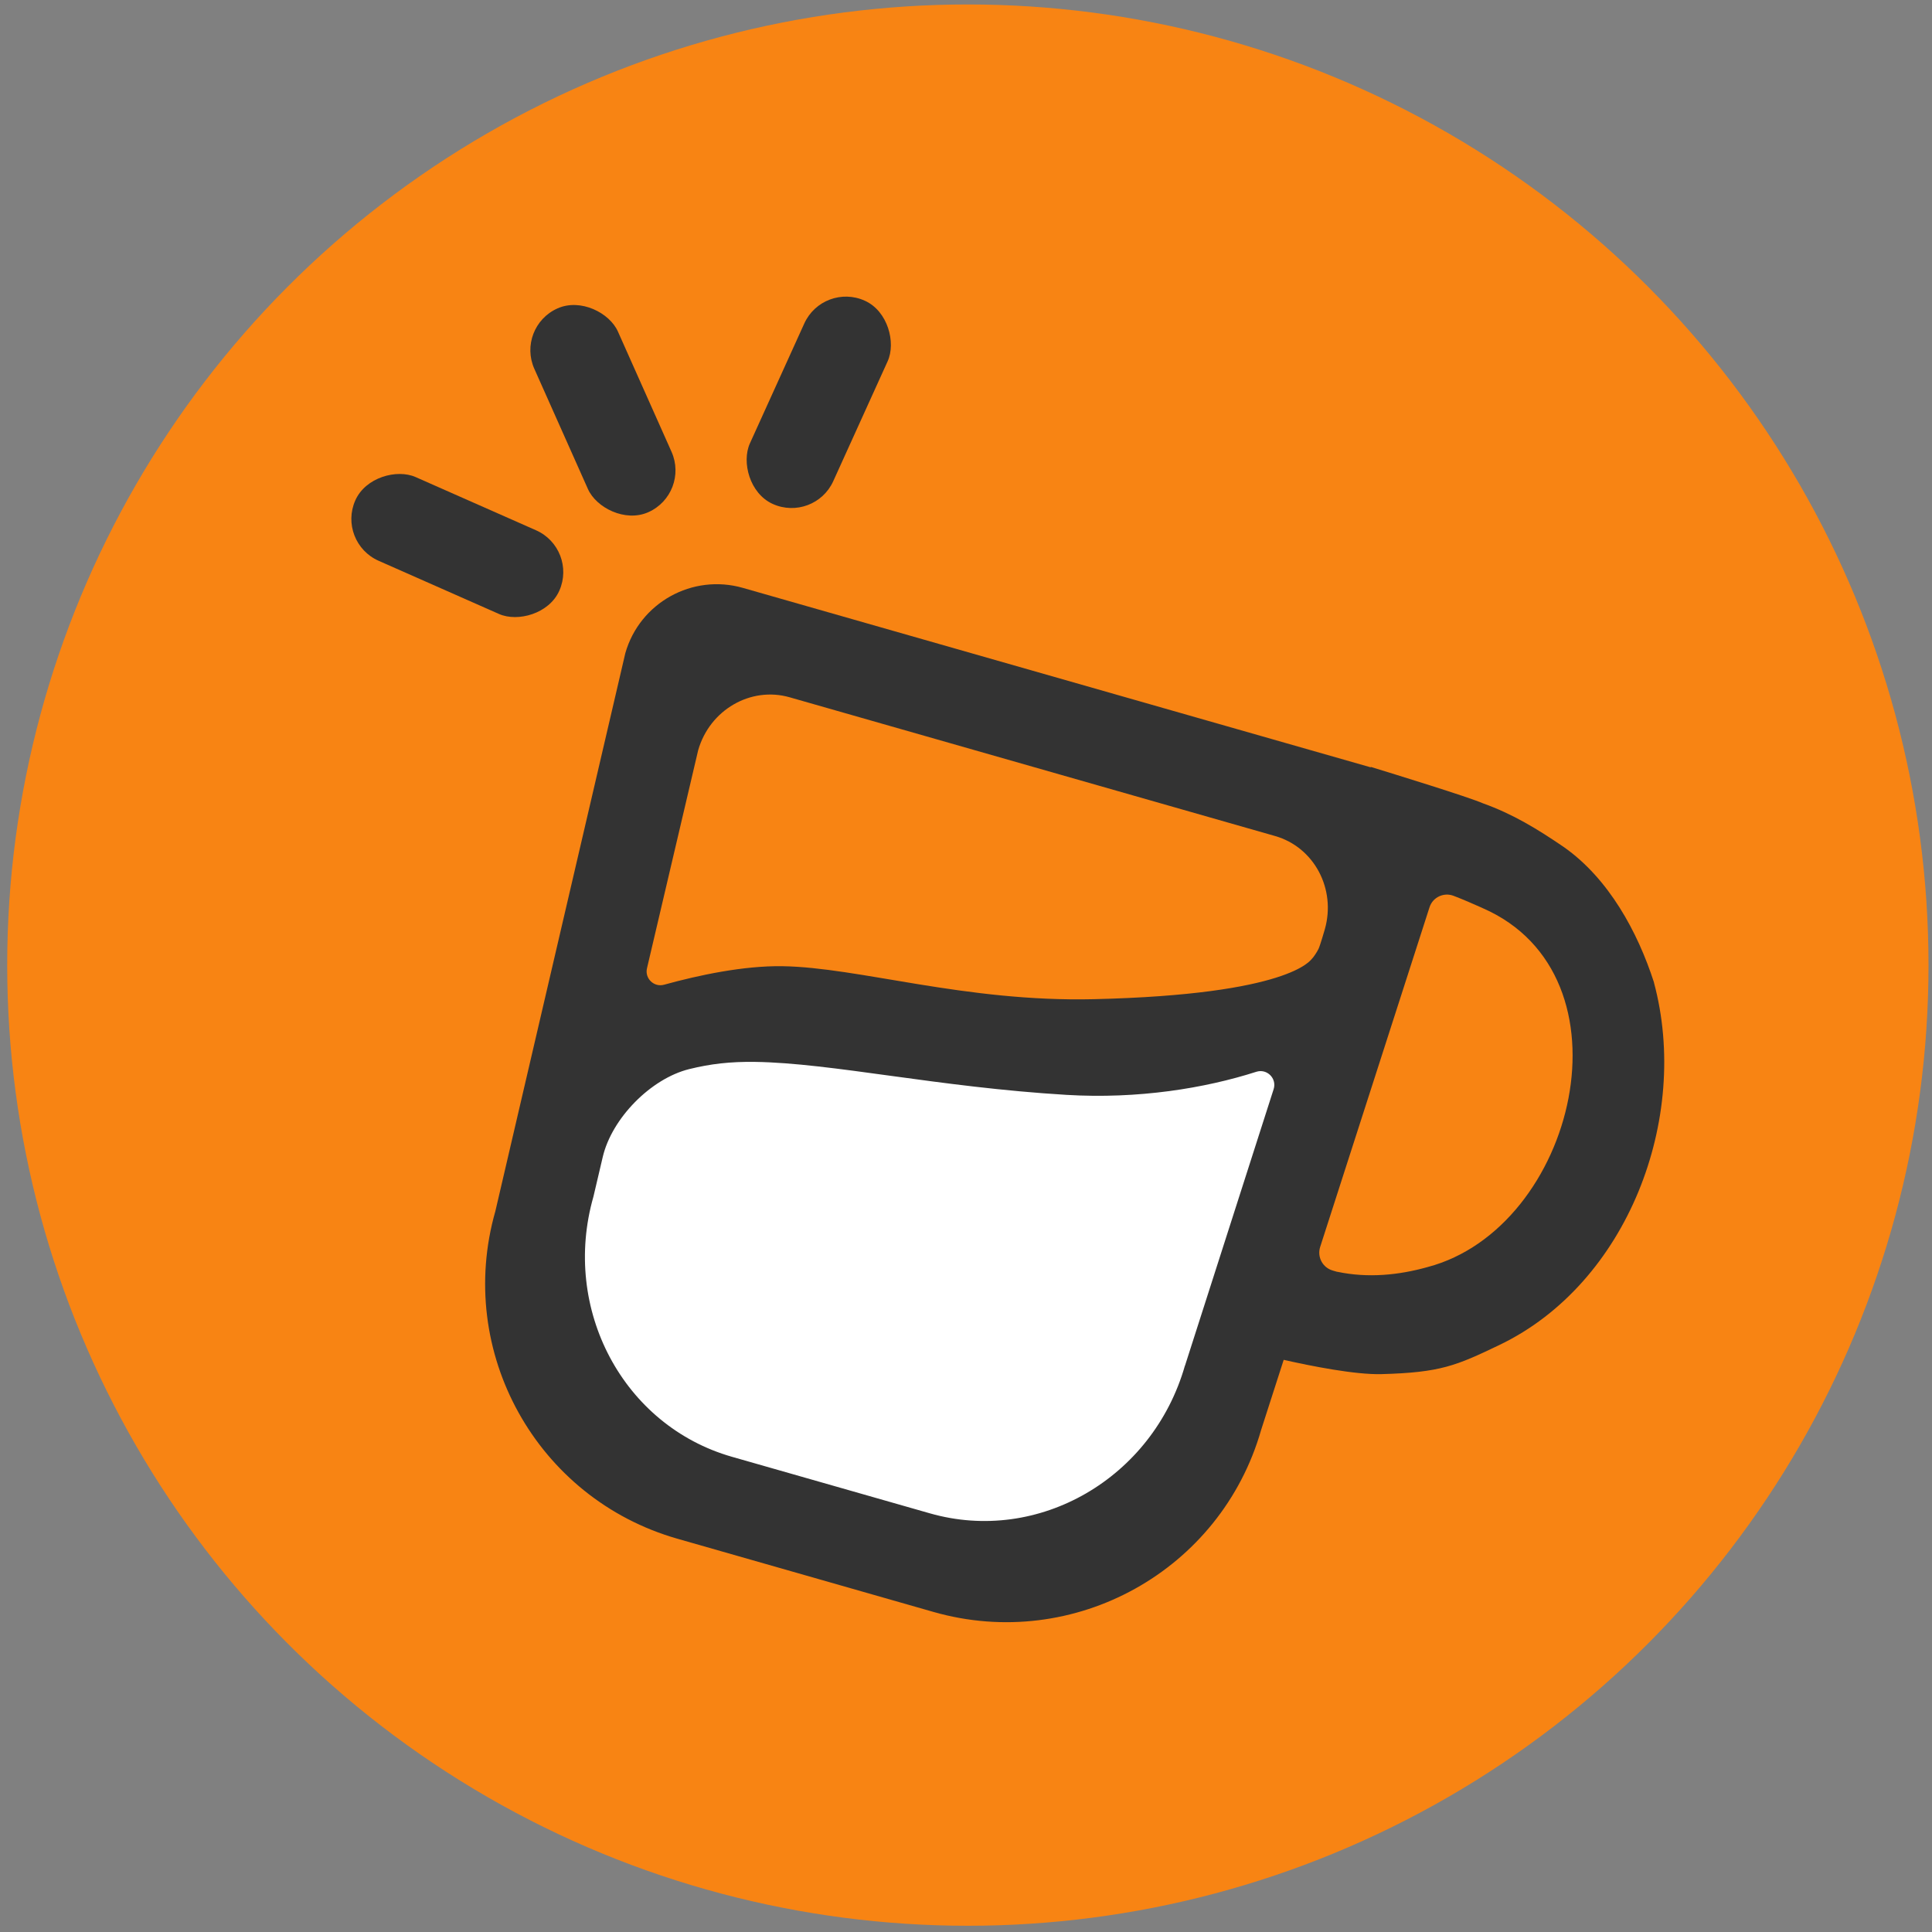 <?xml version="1.0" encoding="UTF-8"?>
<svg id="Layer_1" data-name="Layer 1" xmlns="http://www.w3.org/2000/svg" viewBox="0 0 337.97 337.97">
  <rect x="0" y="0" width="337.97" height="337.97" fill="#808080" stroke="none"/>
  <defs>
    <style>
      .cls-1 {
        fill: #fff;
      }

      .cls-2 {
        fill: #f88413;
      }

      .cls-3 {
        fill: #333;
      }
    </style>
  </defs>
  <circle class="cls-2" cx="169.31" cy="168.83" r="168.05"/>
  <g>
    <path class="cls-1" d="M233.19,179.37c.38.34.49.96.4,1.8-.24,1.72-.87,3.54-1.37,5.3-4.1,14.56-10.03,28.91-14.33,43.5-3.32,10.48-6.75,21.53-14.36,29.75-15.19,16.96-39.26,8.61-58.31,2.35-8.82-2.87-18.27-4.71-27.07-7.82-5.7-2.13-10.62-5.87-14.79-10.56-11.25-12.65-11.11-26.17-7-41.73,2.27-8.54,2.24-14.31,11.77-17.3,13.11-4.9,27.93-4.07,41.69-1.46,24.31,4.21,46.73,7.69,70.72-.14,2.3-.74,4.59-1.65,6.91-2.64,1.69-.64,4.32-1.99,5.71-1.09l.04.03Z"/>
    <path class="cls-3" d="M289.34,171.87c-2.87-8.9-7.94-18.17-15.74-23.67l-.09-.06c-4.5-3.07-8.87-5.75-14.09-7.61-2.49-1.1-15.8-5.2-19.62-6.37l-.02.07-109.83-31.39c-8.83-2.52-18.04,2.59-20.56,11.42l-22.73,97.6c-7.03,24.61,7.22,50.27,31.83,57.31l44.81,12.81c24.61,7.03,50.27-7.22,57.31-31.83l3.95-12.27c4.82,1.09,12.5,2.62,17.1,2.5,10.33-.28,13.07-1.47,20.66-5.11,22.37-10.74,33.41-39.62,27.01-63.39ZM207.28,238.9c-5.63,19.7-25.61,31.27-44.62,25.83l-34.62-9.89c-19.01-5.43-29.86-25.81-24.23-45.51l1.63-6.94c1.59-6.76,8.39-13.7,15.13-15.37,3.73-.92,7.16-1.32,11.52-1.26,13.4.19,31.97,4.42,54.49,5.77,12.51.75,24.18-1.15,33.19-4.04,1.87-.6,3.63,1.17,3.03,3.04l-15.51,48.38ZM230.65,166c-.26.54-.89,1.48-1.14,1.71-.25.22-3.82,6.27-38.16,7.08-22.55.53-41.1-5.57-54.49-5.77-6.81-.1-14.64,1.57-20.69,3.24-1.77.49-3.41-1.1-2.99-2.88l8.95-38.13c2.02-7.07,9.19-11.22,16.01-9.27l84.92,24.27c6.82,1.95,10.71,9.26,8.69,16.33,0,0-.83,2.88-1.1,3.42ZM249.73,221.65c-5.05,1.42-10.43,1.95-15.77.83h-.06s-.72-.21-.72-.21c-1.79-.49-2.81-2.37-2.24-4.14l19.13-59.42c.57-1.76,2.49-2.66,4.21-2,1.68.64,3.35,1.37,4.96,2.09l.1.05c27.06,11.76,16.25,55.99-9.61,62.8Z"/>
    <rect class="cls-3" x="135.23" y="50.86" width="16.01" height="39.03" rx="8" ry="8" transform="translate(41.86 -52.88) rotate(24.4)"/>
    <rect class="cls-3" x="97.47" y="52.26" width="16.01" height="39.03" rx="8" ry="8" transform="translate(-20.09 49.17) rotate(-24.03)"/>
    <rect class="cls-3" x="72" y="75.91" width="16.01" height="39.03" rx="8" ry="8" transform="translate(-39.62 130.04) rotate(-66.16)"/>
  </g>
</svg>